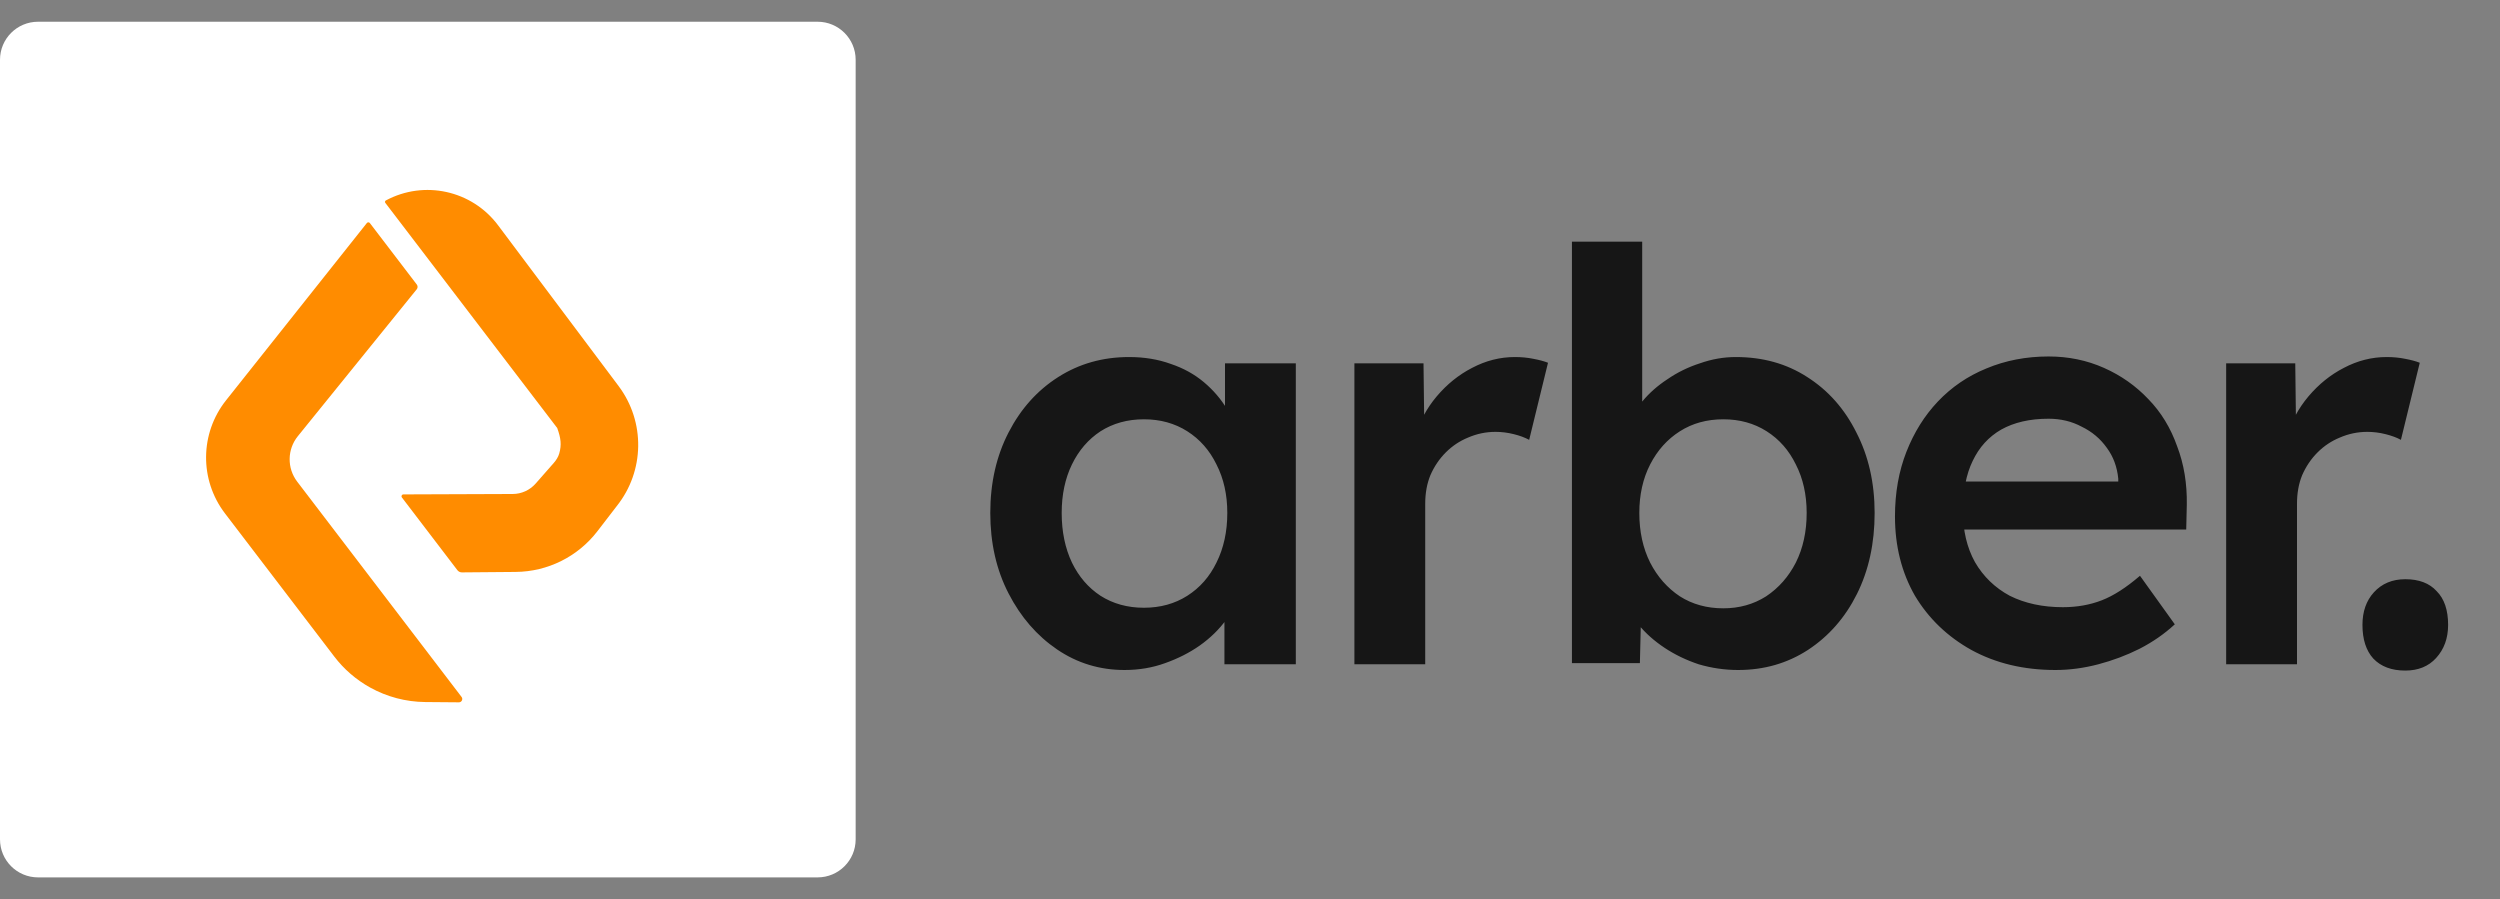 <svg width="114" height="41" viewBox="0 0 114 41" fill="none" xmlns="http://www.w3.org/2000/svg">
<rect x="0" y="0" width="114" height="41" fill="#808080" stroke="none"/>
<g clip-path="url(#clip0_81_2711)">
<path d="M37.283 0.991H1.734C0.776 0.991 0 1.768 0 2.725V38.275C0 39.233 0.776 40.009 1.734 40.009H37.283C38.241 40.009 39.018 39.233 39.018 38.275V2.725C39.018 1.768 38.241 0.991 37.283 0.991Z" fill="white"/>
<path d="M22.709 10.269L28.209 17.605C29.43 19.234 29.396 21.484 28.125 23.076L27.241 24.225C26.35 25.384 24.975 26.068 23.514 26.08L21.065 26.101C20.983 26.102 20.906 26.064 20.856 25.999L18.326 22.684C18.282 22.627 18.323 22.545 18.394 22.545L23.38 22.526C23.78 22.525 24.16 22.352 24.425 22.051L25.252 21.11C25.364 20.983 25.457 20.837 25.503 20.674C25.613 20.277 25.577 19.986 25.41 19.519L17.57 9.25C17.543 9.214 17.554 9.163 17.594 9.141C19.343 8.201 21.517 8.68 22.709 10.269Z" fill="#FF8C00"/>
<path d="M19.007 12.976L16.866 10.172C16.832 10.127 16.764 10.126 16.729 10.17L10.308 18.254C9.113 19.759 9.092 21.882 10.258 23.41L15.243 29.939C15.685 30.518 16.241 30.998 16.878 31.351C17.646 31.777 18.509 32.005 19.388 32.013L20.925 32.026C21.052 32.028 21.125 31.882 21.048 31.781L13.552 21.963C13.082 21.347 13.095 20.49 13.582 19.889L19.004 13.19C19.054 13.128 19.055 13.04 19.007 12.976Z" fill="#FF8C00"/>
<path d="M51.277 30.552C50.149 30.552 49.124 30.24 48.204 29.615C47.284 28.99 46.546 28.139 45.991 27.062C45.435 25.986 45.157 24.762 45.157 23.391C45.157 22.019 45.435 20.795 45.991 19.719C46.546 18.642 47.301 17.8 48.256 17.193C49.211 16.585 50.287 16.281 51.485 16.281C52.18 16.281 52.813 16.386 53.386 16.594C53.959 16.785 54.463 17.063 54.897 17.427C55.331 17.792 55.687 18.209 55.965 18.677C56.26 19.146 56.459 19.649 56.563 20.188L55.86 20.005V16.568H59.089V30.292H55.834V27.01L56.59 26.88C56.468 27.349 56.242 27.809 55.913 28.26C55.6 28.694 55.201 29.085 54.715 29.432C54.246 29.762 53.716 30.031 53.126 30.24C52.553 30.448 51.937 30.552 51.277 30.552ZM52.163 27.713C52.909 27.713 53.569 27.531 54.142 27.167C54.715 26.802 55.157 26.299 55.47 25.656C55.8 24.997 55.965 24.241 55.965 23.391C55.965 22.557 55.8 21.82 55.47 21.177C55.157 20.535 54.715 20.031 54.142 19.667C53.569 19.302 52.909 19.12 52.163 19.12C51.416 19.12 50.756 19.302 50.183 19.667C49.628 20.031 49.194 20.535 48.881 21.177C48.569 21.82 48.413 22.557 48.413 23.391C48.413 24.241 48.569 24.997 48.881 25.656C49.194 26.299 49.628 26.802 50.183 27.167C50.756 27.531 51.416 27.713 52.163 27.713ZM61.761 30.292V16.568H64.912L64.965 20.943L64.522 19.953C64.713 19.259 65.043 18.634 65.511 18.078C65.98 17.523 66.518 17.089 67.126 16.776C67.751 16.446 68.402 16.281 69.079 16.281C69.374 16.281 69.652 16.307 69.912 16.36C70.19 16.412 70.416 16.472 70.589 16.542L69.73 20.057C69.539 19.953 69.305 19.866 69.027 19.797C68.749 19.727 68.471 19.693 68.194 19.693C67.76 19.693 67.343 19.78 66.944 19.953C66.562 20.109 66.223 20.335 65.928 20.63C65.633 20.925 65.398 21.273 65.225 21.672C65.069 22.054 64.99 22.488 64.99 22.974V30.292H61.761ZM79.259 30.552C78.651 30.552 78.052 30.465 77.462 30.292C76.889 30.101 76.368 29.849 75.899 29.537C75.43 29.224 75.04 28.877 74.728 28.495C74.415 28.096 74.207 27.696 74.103 27.297L74.858 26.958L74.779 30.24H71.68V11.021H74.884V19.745L74.311 19.484C74.397 19.068 74.588 18.677 74.884 18.312C75.196 17.931 75.578 17.592 76.029 17.297C76.481 16.985 76.976 16.741 77.514 16.568C78.052 16.377 78.599 16.281 79.154 16.281C80.387 16.281 81.472 16.585 82.41 17.193C83.365 17.8 84.111 18.642 84.649 19.719C85.205 20.795 85.483 22.019 85.483 23.391C85.483 24.779 85.213 26.012 84.675 27.089C84.137 28.165 83.391 29.016 82.436 29.641C81.498 30.248 80.439 30.552 79.259 30.552ZM78.582 27.739C79.311 27.739 79.962 27.557 80.535 27.193C81.108 26.811 81.559 26.299 81.889 25.656C82.219 24.997 82.384 24.241 82.384 23.391C82.384 22.557 82.219 21.82 81.889 21.177C81.576 20.535 81.134 20.031 80.561 19.667C79.988 19.302 79.328 19.12 78.582 19.12C77.835 19.12 77.175 19.302 76.602 19.667C76.029 20.031 75.578 20.535 75.248 21.177C74.918 21.82 74.753 22.557 74.753 23.391C74.753 24.241 74.918 24.997 75.248 25.656C75.578 26.299 76.029 26.811 76.602 27.193C77.175 27.557 77.835 27.739 78.582 27.739ZM93.729 30.552C92.288 30.552 91.012 30.248 89.9 29.641C88.807 29.033 87.947 28.208 87.322 27.167C86.715 26.108 86.411 24.901 86.411 23.547C86.411 22.471 86.585 21.49 86.932 20.604C87.279 19.719 87.756 18.955 88.364 18.312C88.989 17.653 89.727 17.149 90.578 16.802C91.446 16.438 92.392 16.255 93.416 16.255C94.319 16.255 95.161 16.429 95.942 16.776C96.723 17.123 97.4 17.601 97.973 18.209C98.546 18.799 98.98 19.511 99.275 20.344C99.588 21.16 99.735 22.054 99.718 23.026L99.692 24.146H88.572L87.973 21.958H97.01L96.593 22.401V21.828C96.541 21.29 96.367 20.821 96.072 20.422C95.777 20.005 95.395 19.684 94.927 19.458C94.475 19.215 93.972 19.094 93.416 19.094C92.565 19.094 91.845 19.259 91.254 19.589C90.682 19.919 90.248 20.396 89.953 21.021C89.657 21.628 89.51 22.392 89.51 23.313C89.51 24.198 89.692 24.971 90.057 25.63C90.439 26.29 90.968 26.802 91.645 27.167C92.34 27.514 93.147 27.688 94.067 27.688C94.71 27.688 95.3 27.583 95.838 27.375C96.376 27.167 96.958 26.793 97.583 26.255L99.171 28.469C98.702 28.903 98.164 29.276 97.557 29.588C96.966 29.884 96.341 30.118 95.682 30.292C95.022 30.465 94.371 30.552 93.729 30.552ZM101.513 30.292V16.568H104.664L104.716 20.943L104.274 19.953C104.465 19.259 104.795 18.634 105.263 18.078C105.732 17.523 106.27 17.089 106.878 16.776C107.503 16.446 108.154 16.281 108.831 16.281C109.126 16.281 109.404 16.307 109.664 16.36C109.942 16.412 110.168 16.472 110.341 16.542L109.482 20.057C109.291 19.953 109.057 19.866 108.779 19.797C108.501 19.727 108.223 19.693 107.946 19.693C107.512 19.693 107.095 19.78 106.696 19.953C106.314 20.109 105.975 20.335 105.68 20.63C105.385 20.925 105.151 21.273 104.977 21.672C104.821 22.054 104.743 22.488 104.743 22.974V30.292H101.513ZM109.681 30.578C109.056 30.578 108.57 30.396 108.223 30.031C107.893 29.667 107.728 29.154 107.728 28.495C107.728 27.887 107.902 27.392 108.249 27.01C108.613 26.611 109.091 26.412 109.681 26.412C110.306 26.412 110.783 26.594 111.113 26.958C111.46 27.306 111.634 27.818 111.634 28.495C111.634 29.102 111.452 29.606 111.087 30.005C110.74 30.387 110.271 30.578 109.681 30.578Z" fill="#161616"/>
</g>
<defs>
<clipPath id="clip0_81_2711">
<rect width="113.585" height="40.473" fill="white" transform="translate(0 0.264)"/>
</clipPath>
</defs>
</svg>
